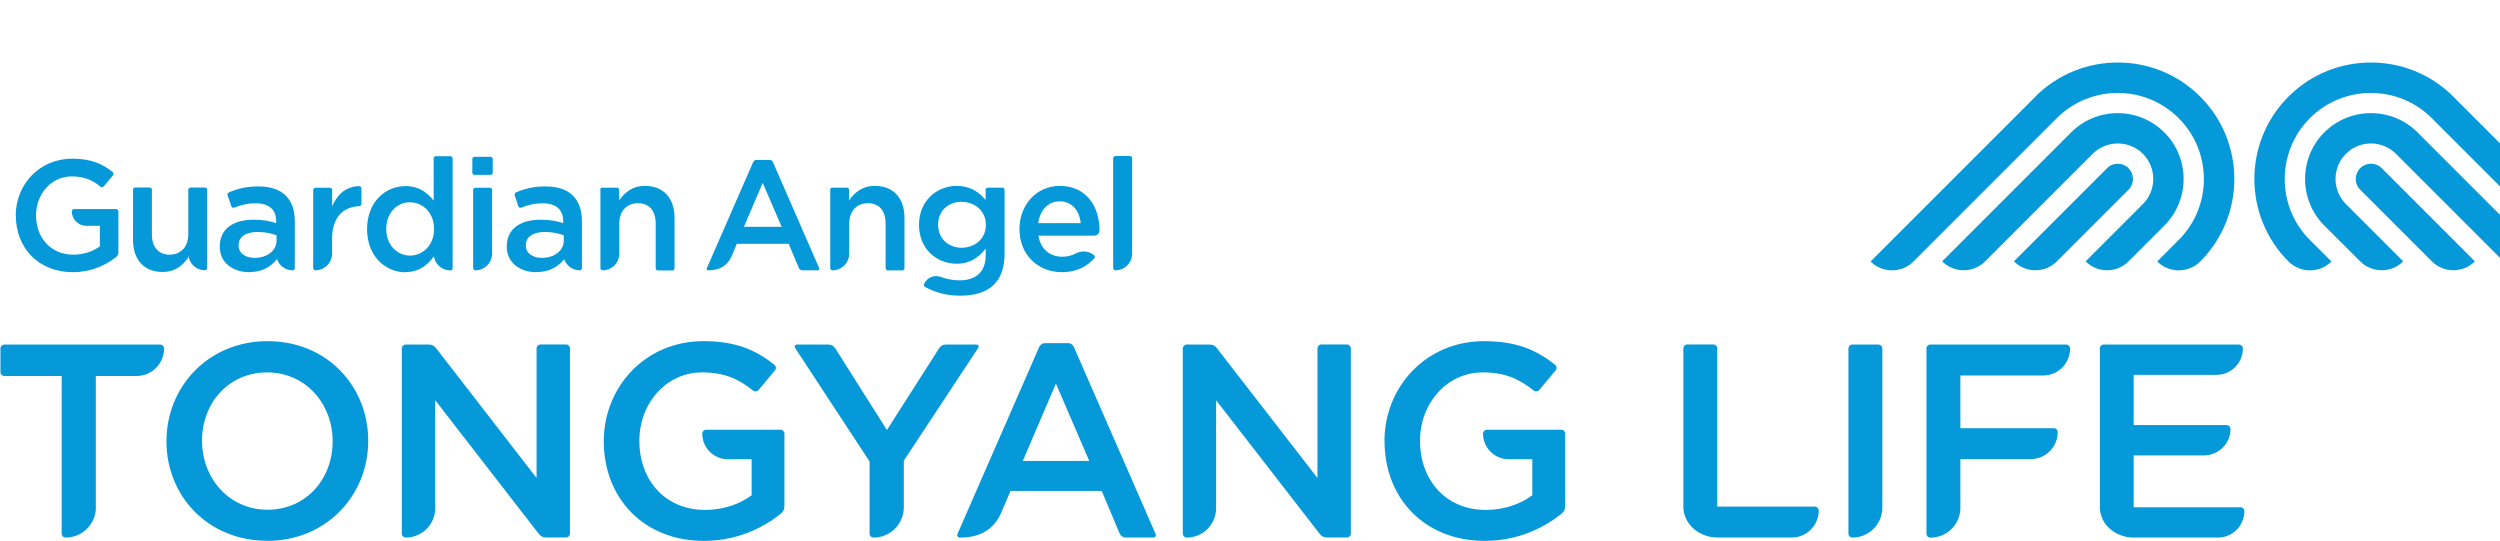 <svg width="832" height="180" viewBox="0 0 832 180" fill="none" xmlns="http://www.w3.org/2000/svg">
<g clip-path="url(#clip0_1454_10635)">
<path d="M773.538 44.057C764.994 52.601 764.994 66.497 773.538 75.075L785.479 86.981C789.425 90.927 795.841 90.927 799.787 86.981L780.709 67.904C776.112 63.306 776.112 55.826 780.709 51.194C785.307 46.596 792.787 46.596 797.385 51.194L833.172 86.981C837.118 90.927 843.5 90.927 847.48 86.981L804.556 44.057C796.012 35.514 782.082 35.514 773.538 44.057Z" fill="#0599D9"/>
<path d="M816.469 32.15C801.338 17.019 776.736 17.019 761.605 32.15C746.473 47.282 746.473 71.883 761.605 87.015C765.55 90.961 771.967 90.961 775.913 87.015L768.741 79.878C757.556 68.692 757.556 50.507 768.741 39.322C779.927 28.136 798.112 28.136 809.298 39.322L856.991 87.015C860.937 90.961 867.354 90.961 871.3 87.015L816.435 32.15H816.469Z" fill="#0599D9"/>
<path d="M785.484 55.997C783.494 57.987 783.494 61.178 785.484 63.134L809.331 86.981C813.277 90.927 819.693 90.927 823.639 86.981L792.621 55.963C790.665 53.973 787.44 54.007 785.484 55.963" fill="#0599D9"/>
<path d="M720.297 44.057C728.841 52.601 728.841 66.497 720.297 75.075L708.391 86.981C704.445 90.927 698.029 90.927 694.083 86.981L713.161 67.904C717.758 63.306 717.758 55.826 713.161 51.194C708.528 46.596 701.083 46.596 696.451 51.194L660.663 86.981C656.718 90.927 650.301 90.927 646.355 86.981L689.279 44.057C697.823 35.514 711.754 35.514 720.263 44.057" fill="#0599D9"/>
<path d="M677.369 32.15C692.5 17.019 717.102 17.019 732.234 32.15C747.365 47.282 747.365 71.883 732.234 87.015C728.288 90.961 721.871 90.961 717.926 87.015L725.062 79.878C736.248 68.692 736.248 50.507 725.062 39.322C713.877 28.136 695.691 28.136 684.506 39.322L636.812 87.015C632.866 90.961 626.45 90.961 622.539 87.015L677.403 32.15H677.369Z" fill="#0599D9"/>
<path d="M708.381 55.997C710.337 57.987 710.337 61.178 708.381 63.134L684.534 86.981C680.588 90.927 674.172 90.927 670.226 86.981L701.244 55.963C703.2 53.973 706.425 54.007 708.381 55.963" fill="#0599D9"/>
<path d="M145.218 115.973C144.497 115.047 143.811 114.669 142.748 114.669H135.027C134.307 114.669 133.724 115.252 133.724 115.973V177.597C133.724 178.318 134.307 178.901 135.027 178.901C140.449 178.901 144.841 174.509 144.841 169.088V133.197L179.255 177.597C179.976 178.523 180.662 178.867 181.794 178.867H188.382C189.103 178.867 189.686 178.283 189.686 177.563V115.939C189.686 115.218 189.103 114.635 188.382 114.635H179.873C179.152 114.635 178.569 115.218 178.569 115.939V159.069L145.184 115.939L145.218 115.973Z" fill="#0599D9"/>
<path d="M405.096 115.973C404.375 115.047 403.689 114.669 402.625 114.669H394.94C394.219 114.669 393.636 115.252 393.636 115.973V177.597C393.636 178.318 394.219 178.901 394.94 178.901C400.361 178.901 404.718 174.509 404.718 169.088V133.197L439.133 177.597C439.854 178.523 440.54 178.867 441.672 178.867H448.26C448.981 178.867 449.564 178.283 449.564 177.563V115.939C449.564 115.218 448.981 114.635 448.26 114.635H439.751C439.03 114.635 438.481 115.218 438.447 115.939V159.069L405.027 115.939L405.096 115.973Z" fill="#0599D9"/>
<path d="M200.94 146.888C200.94 165.691 214.15 179.999 234.257 179.999C244.893 179.999 253.506 175.985 259.75 171.044C260.677 170.255 261.054 169.568 261.054 168.196V144.315C261.054 143.594 260.471 143.011 259.75 143.011H235.011C234.291 143.011 233.708 143.594 233.708 144.281C233.708 149.016 237.516 152.824 242.217 152.824H250.143V164.833C246.197 167.784 240.673 169.706 234.634 169.706C221.527 169.706 212.777 159.961 212.777 146.682C212.777 134.193 221.767 123.934 233.605 123.934C241.222 123.934 245.957 126.233 250.589 129.972C251.138 130.419 251.962 130.35 252.442 129.801L257.932 123.247C258.378 122.698 258.309 121.909 257.795 121.463C251.481 116.385 244.756 113.537 234.085 113.537C214.733 113.537 200.94 128.772 200.94 146.854V146.888Z" fill="#0599D9"/>
<path d="M460.779 146.888C460.779 165.691 473.989 179.999 494.096 179.999C504.733 179.999 513.345 175.985 519.59 171.044C520.516 170.255 520.894 169.568 520.894 168.196V144.315C520.894 143.594 520.31 143.011 519.59 143.011H494.851C494.13 143.011 493.547 143.594 493.547 144.281C493.547 149.016 497.356 152.824 502.056 152.824H509.948V164.833C506.002 167.784 500.512 169.706 494.439 169.706C481.332 169.706 472.582 159.961 472.582 146.682C472.582 134.193 481.572 123.934 493.41 123.934C501.027 123.934 505.762 126.233 510.394 129.972C510.943 130.419 511.767 130.35 512.247 129.801L517.737 123.247C518.183 122.698 518.114 121.909 517.6 121.463C511.286 116.385 504.527 113.537 493.89 113.537C474.538 113.537 460.745 128.772 460.745 146.854L460.779 146.888Z" fill="#0599D9"/>
<path d="M319.587 178.901C326.071 178.901 330.601 176.293 333.071 170.94L336.296 163.392H366.662L372.633 177.597C372.941 178.317 373.765 178.901 374.657 178.901H383.715C384.505 178.901 384.848 178.317 384.539 177.597L357.398 115.492C357.089 114.772 356.266 114.188 355.545 114.188H347.688C346.967 114.188 346.144 114.772 345.835 115.492L318.694 177.597C318.386 178.317 318.694 178.901 319.621 178.901H319.587ZM351.428 127.707L362.511 153.407H340.38L351.394 127.707H351.428Z" fill="#0599D9"/>
<path d="M88.884 179.999C108.614 179.999 122.544 164.868 122.544 146.682C122.544 128.497 108.785 113.537 89.056 113.537C69.327 113.537 55.396 128.669 55.396 146.854C55.396 165.039 69.155 179.965 88.884 179.965V179.999ZM88.884 123.934C101.648 123.934 110.707 134.296 110.707 146.888C110.707 159.481 101.786 169.637 89.056 169.637C76.326 169.637 67.234 159.275 67.234 146.682C67.234 134.09 76.12 123.934 88.884 123.934Z" fill="#0599D9"/>
<path d="M278.005 115.974C277.421 115.047 276.735 114.67 275.637 114.67H265.344C264.486 114.67 264.28 115.253 264.726 115.974L289.396 153.58V177.598C289.396 178.318 289.98 178.902 290.7 178.902C296.259 178.902 300.754 174.407 300.788 168.883V153.305L325.424 115.974C325.904 115.253 325.698 114.67 324.806 114.67H314.89C313.792 114.67 313.14 115.013 312.523 115.939L295.161 143.114L278.005 115.974Z" fill="#0599D9"/>
<path d="M31.887 168.847V125.134H45.44C50.518 125.134 54.601 121.017 54.601 115.973C54.601 115.252 54.018 114.669 53.297 114.669H1.452C0.732 114.669 0.148 115.252 0.148 115.973V123.83C0.148 124.551 0.732 125.134 1.452 125.134H20.53V177.597C20.53 178.317 21.113 178.901 21.834 178.901C27.392 178.901 31.921 174.406 31.921 168.813L31.887 168.847Z" fill="#0599D9"/>
<path d="M571.473 178.902H596.28C601.221 178.902 605.27 174.887 605.27 169.912C605.27 169.192 604.687 168.608 603.966 168.608H571.507V115.94C571.507 115.219 570.924 114.636 570.203 114.636H561.522C560.802 114.636 560.219 115.219 560.219 115.94V168.608C560.219 174.27 565.297 178.868 571.507 178.868L571.473 178.902Z" fill="#0599D9"/>
<path d="M615.158 115.973V177.597C615.158 178.317 615.741 178.901 616.462 178.901C621.986 178.901 626.446 174.44 626.446 168.916V115.973C626.446 115.252 625.863 114.669 625.142 114.669H616.427C615.707 114.669 615.158 115.252 615.158 115.973Z" fill="#0599D9"/>
<path d="M641.127 115.973V177.631C641.127 178.352 641.71 178.935 642.431 178.935C647.955 178.935 652.416 174.475 652.416 168.95V152.789H675.816C680.791 152.789 684.806 148.775 684.806 143.8C684.806 143.079 684.223 142.496 683.502 142.496H652.416V124.963H679.968C684.943 124.963 688.923 120.948 688.923 115.973C688.923 115.252 688.34 114.669 687.62 114.669H642.396C641.676 114.669 641.093 115.252 641.093 115.973H641.127Z" fill="#0599D9"/>
<path d="M698.841 115.973V168.882C698.875 174.44 703.919 178.901 710.129 178.901H738.128C743 178.901 746.912 174.955 746.912 170.117C746.912 169.396 746.328 168.813 745.608 168.813H710.095V151.554H733.496C738.368 151.554 742.314 147.608 742.314 142.77C742.314 142.05 741.73 141.467 741.01 141.467H710.095V124.757H737.647C742.52 124.757 746.431 120.811 746.431 115.973C746.431 115.252 745.848 114.669 745.127 114.669H700.11C699.39 114.669 698.806 115.252 698.806 115.973H698.841Z" fill="#0599D9"/>
<path d="M5.267 71.747C5.267 82.452 12.781 90.584 24.207 90.584C30.246 90.584 35.153 88.319 38.687 85.506C39.202 85.06 39.407 84.682 39.407 83.893V70.34C39.407 69.928 39.064 69.62 38.687 69.585H24.619C24.207 69.585 23.899 69.928 23.899 70.306C23.899 72.982 26.06 75.144 28.736 75.144H33.231V81.972C31.001 83.653 27.879 84.751 24.413 84.751C16.968 84.751 11.992 79.227 11.992 71.644C11.992 64.541 17.105 58.708 23.83 58.708C28.153 58.708 30.864 60.012 33.472 62.139C33.78 62.414 34.261 62.345 34.501 62.036L37.623 58.331C37.864 58.022 37.829 57.576 37.555 57.301C33.952 54.419 30.143 52.807 24.07 52.807C13.056 52.807 5.233 61.453 5.233 71.747H5.267Z" fill="#0599D9"/>
<path d="M82.946 90.549C87.132 90.549 89.98 88.834 91.867 86.569C91.97 86.432 92.073 86.329 92.176 86.226C92.896 88.388 94.955 89.966 97.391 89.966C97.803 89.966 98.112 89.623 98.112 89.245V73.668C98.112 66.325 94.132 62.036 86 62.036C81.848 62.036 79 62.825 76.187 64.026C75.809 64.198 75.603 64.644 75.74 65.021L77.01 68.693C77.147 69.07 77.559 69.276 77.936 69.104C80.201 68.212 82.328 67.663 85.142 67.663C89.534 67.663 91.901 69.756 91.901 73.565V74.251C89.774 73.565 87.612 73.119 84.284 73.119C77.868 73.119 73.133 76.035 73.133 81.971V82.074C73.133 87.599 77.731 90.584 82.946 90.584V90.549ZM79.412 81.628C79.412 78.815 81.745 77.202 85.725 77.202C88.161 77.202 90.426 77.682 92.039 78.3V80.016C92.039 83.447 88.916 85.814 84.73 85.814C81.745 85.814 79.412 84.339 79.412 81.731V81.628Z" fill="#0599D9"/>
<path d="M178.538 90.549C182.724 90.549 185.572 88.834 187.459 86.569C187.562 86.432 187.665 86.329 187.734 86.226C188.489 88.388 190.513 89.966 192.949 89.966C193.361 89.966 193.67 89.623 193.67 89.245V73.668C193.67 66.325 189.69 62.036 181.558 62.036C177.406 62.036 174.558 62.825 171.745 64.026C171.367 64.198 171.196 64.644 171.299 65.021L172.534 68.693C172.671 69.07 173.083 69.276 173.46 69.104C175.69 68.212 177.852 67.663 180.631 67.663C185.023 67.663 187.425 69.756 187.425 73.565V74.251C185.298 73.565 183.136 73.119 179.808 73.119C173.392 73.119 168.656 76.035 168.656 81.971V82.074C168.656 87.599 173.254 90.584 178.47 90.584L178.538 90.549ZM175.004 81.628C175.004 78.815 177.372 77.202 181.318 77.202C183.754 77.202 186.018 77.682 187.631 78.3V80.016C187.631 83.447 184.509 85.814 180.323 85.814C177.337 85.814 175.004 84.339 175.004 81.731V81.628Z" fill="#0599D9"/>
<path d="M157.456 63.17V89.212C157.456 89.624 157.799 89.967 158.211 89.967C161.299 89.967 163.769 87.462 163.769 84.409V63.204C163.769 62.792 163.426 62.483 163.049 62.483H158.211C157.799 62.483 157.456 62.827 157.456 63.204V63.17Z" fill="#0599D9"/>
<path d="M157.942 52.19H163.261C163.673 52.19 163.981 52.533 163.981 52.91V57.439C163.981 57.851 163.638 58.194 163.227 58.194H157.942C157.531 58.194 157.188 57.851 157.188 57.439V52.91C157.188 52.498 157.531 52.19 157.908 52.19H157.942Z" fill="#0599D9"/>
<path d="M199.82 63.168V89.211C199.82 89.623 200.163 89.966 200.541 89.966C203.629 89.966 206.099 87.461 206.099 84.407V74.457C206.099 70.168 208.638 67.629 212.31 67.629C215.981 67.629 218.211 70.065 218.211 74.354V89.245C218.211 89.657 218.555 90 218.932 90H223.77C224.182 90 224.491 89.657 224.491 89.245V72.467C224.491 66.05 220.888 61.864 214.677 61.864C210.388 61.864 207.849 64.094 206.065 66.702V63.168C206.065 62.756 205.722 62.448 205.31 62.448H200.472C200.061 62.448 199.752 62.791 199.752 63.168H199.82Z" fill="#0599D9"/>
<path d="M68.26 62.412H63.422C63.01 62.412 62.667 62.755 62.667 63.133V77.921C62.667 82.21 60.128 84.749 56.457 84.749C52.785 84.749 50.555 82.313 50.555 78.024V63.133C50.555 62.721 50.212 62.378 49.835 62.378H44.997C44.585 62.378 44.276 62.721 44.276 63.133V79.911C44.276 86.328 47.879 90.514 54.055 90.514C58.344 90.514 60.883 88.283 62.667 85.676V84.372C62.667 87.46 65.138 89.93 68.226 89.93C68.638 89.93 68.946 89.587 68.946 89.175V63.133C68.946 62.721 68.603 62.412 68.226 62.412H68.26Z" fill="#0599D9"/>
<path d="M134.925 90.549C139.42 90.549 142.268 88.25 144.327 85.402C144.327 85.368 144.395 85.334 144.395 85.299C144.807 87.976 147.106 90 149.885 90C150.297 90 150.64 89.657 150.64 89.279V52.703C150.64 52.291 150.297 51.982 149.885 51.982H145.047C144.636 51.982 144.327 52.325 144.327 52.703V66.771C142.337 64.197 139.489 61.933 134.925 61.933C128.372 61.933 122.161 67.08 122.161 76.275C122.161 85.471 128.475 90.618 134.925 90.618V90.549ZM136.469 67.32C140.69 67.32 144.464 70.82 144.464 76.207C144.464 81.594 140.69 85.059 136.469 85.059C132.249 85.059 128.543 81.628 128.543 76.207C128.543 70.785 132.146 67.32 136.469 67.32Z" fill="#0599D9"/>
<path d="M104.228 63.168V89.21C104.228 89.622 104.571 89.965 104.949 89.965C108.037 89.965 110.507 87.461 110.507 84.407V79.5C110.507 72.363 114.213 68.795 119.531 68.623C119.943 68.623 120.286 68.28 120.286 67.869V62.688C120.286 62.31 119.977 61.967 119.6 61.933C115.139 62.001 112.188 64.746 110.541 68.658V63.202C110.541 62.79 110.198 62.482 109.821 62.482H104.983C104.571 62.482 104.262 62.825 104.262 63.202L104.228 63.168Z" fill="#0599D9"/>
<path d="M235.749 89.965C239.42 89.965 241.993 88.489 243.4 85.436L245.219 81.147H262.478L265.875 89.21C266.046 89.622 266.526 89.965 267.007 89.965H272.154C272.6 89.965 272.806 89.622 272.634 89.244L257.228 53.937C257.056 53.526 256.576 53.217 256.164 53.217H251.704C251.292 53.217 250.812 53.56 250.64 53.972L235.234 89.244C235.062 89.656 235.234 89.965 235.749 89.965ZM253.831 60.868L260.144 75.485H247.586L253.831 60.868Z" fill="#0599D9"/>
<path d="M276.305 63.167V89.21C276.305 89.622 276.648 89.965 277.06 89.965C280.114 89.965 282.619 87.46 282.619 84.406V74.456C282.619 70.167 285.158 67.628 288.829 67.628C292.501 67.628 294.731 70.064 294.731 74.353V89.244C294.731 89.656 295.074 89.999 295.451 89.999H300.289C300.701 89.999 301.01 89.656 301.01 89.244V72.466C301.01 66.049 297.407 61.863 291.197 61.863C286.908 61.863 284.369 64.094 282.584 66.701V63.167C282.584 62.755 282.241 62.447 281.83 62.447H276.992C276.58 62.447 276.237 62.79 276.237 63.167H276.305Z" fill="#0599D9"/>
<path d="M318.334 87.769C322.863 87.769 325.745 85.676 328.044 82.725V84.852C328.044 90.376 324.956 93.293 319.329 93.293C317.064 93.293 315.04 92.881 313.118 92.161C310.957 91.371 308.589 92.298 307.525 94.46C307.354 94.803 307.457 95.18 307.731 95.42C311.162 97.376 315.177 98.405 319.5 98.405C329.005 98.405 334.323 94.082 334.323 84.338V63.167C334.323 62.755 333.98 62.447 333.602 62.447H328.764C328.353 62.447 328.01 62.79 328.01 63.167V66.564C325.882 63.991 323 61.863 318.368 61.863C311.952 61.863 305.844 66.667 305.844 74.833C305.844 82.999 311.883 87.769 318.368 87.769H318.334ZM320.015 67.182C324.407 67.182 328.113 70.201 328.113 74.833C328.113 79.465 324.407 82.45 320.015 82.45C315.623 82.45 312.192 79.362 312.192 74.764C312.192 70.167 315.623 67.147 320.015 67.147V67.182Z" fill="#0599D9"/>
<path d="M371.215 89.965C374.303 89.965 376.774 87.46 376.774 84.406V52.634C376.774 52.222 376.43 51.913 376.053 51.913H371.215C370.803 51.913 370.46 52.256 370.46 52.634V89.21C370.46 89.622 370.803 89.965 371.215 89.965Z" fill="#0599D9"/>
<path d="M358.143 84.303C356.77 85.024 355.295 85.436 353.511 85.436C349.428 85.436 346.305 82.931 345.585 78.436H364.113C365.074 78.436 365.897 77.681 365.932 76.72C365.932 68.726 361.505 61.863 352.722 61.863C344.83 61.863 339.271 68.314 339.271 76.24C339.271 84.784 345.447 90.582 353.408 90.582C358.143 90.582 361.608 88.798 364.182 85.984C364.456 85.676 364.422 85.195 364.113 84.955C362.466 83.514 360.03 83.308 358.143 84.303ZM352.653 67.01C356.839 67.01 359.241 70.201 359.653 74.25H345.516C346.099 69.961 348.81 67.01 352.653 67.01Z" fill="#0599D9"/>
</g>
<defs>
<clipPath id="clip0_1454_10635">
<rect width="871.178" height="180" fill="white" transform="translate(0.156)"/>
</clipPath>
</defs>
</svg>
